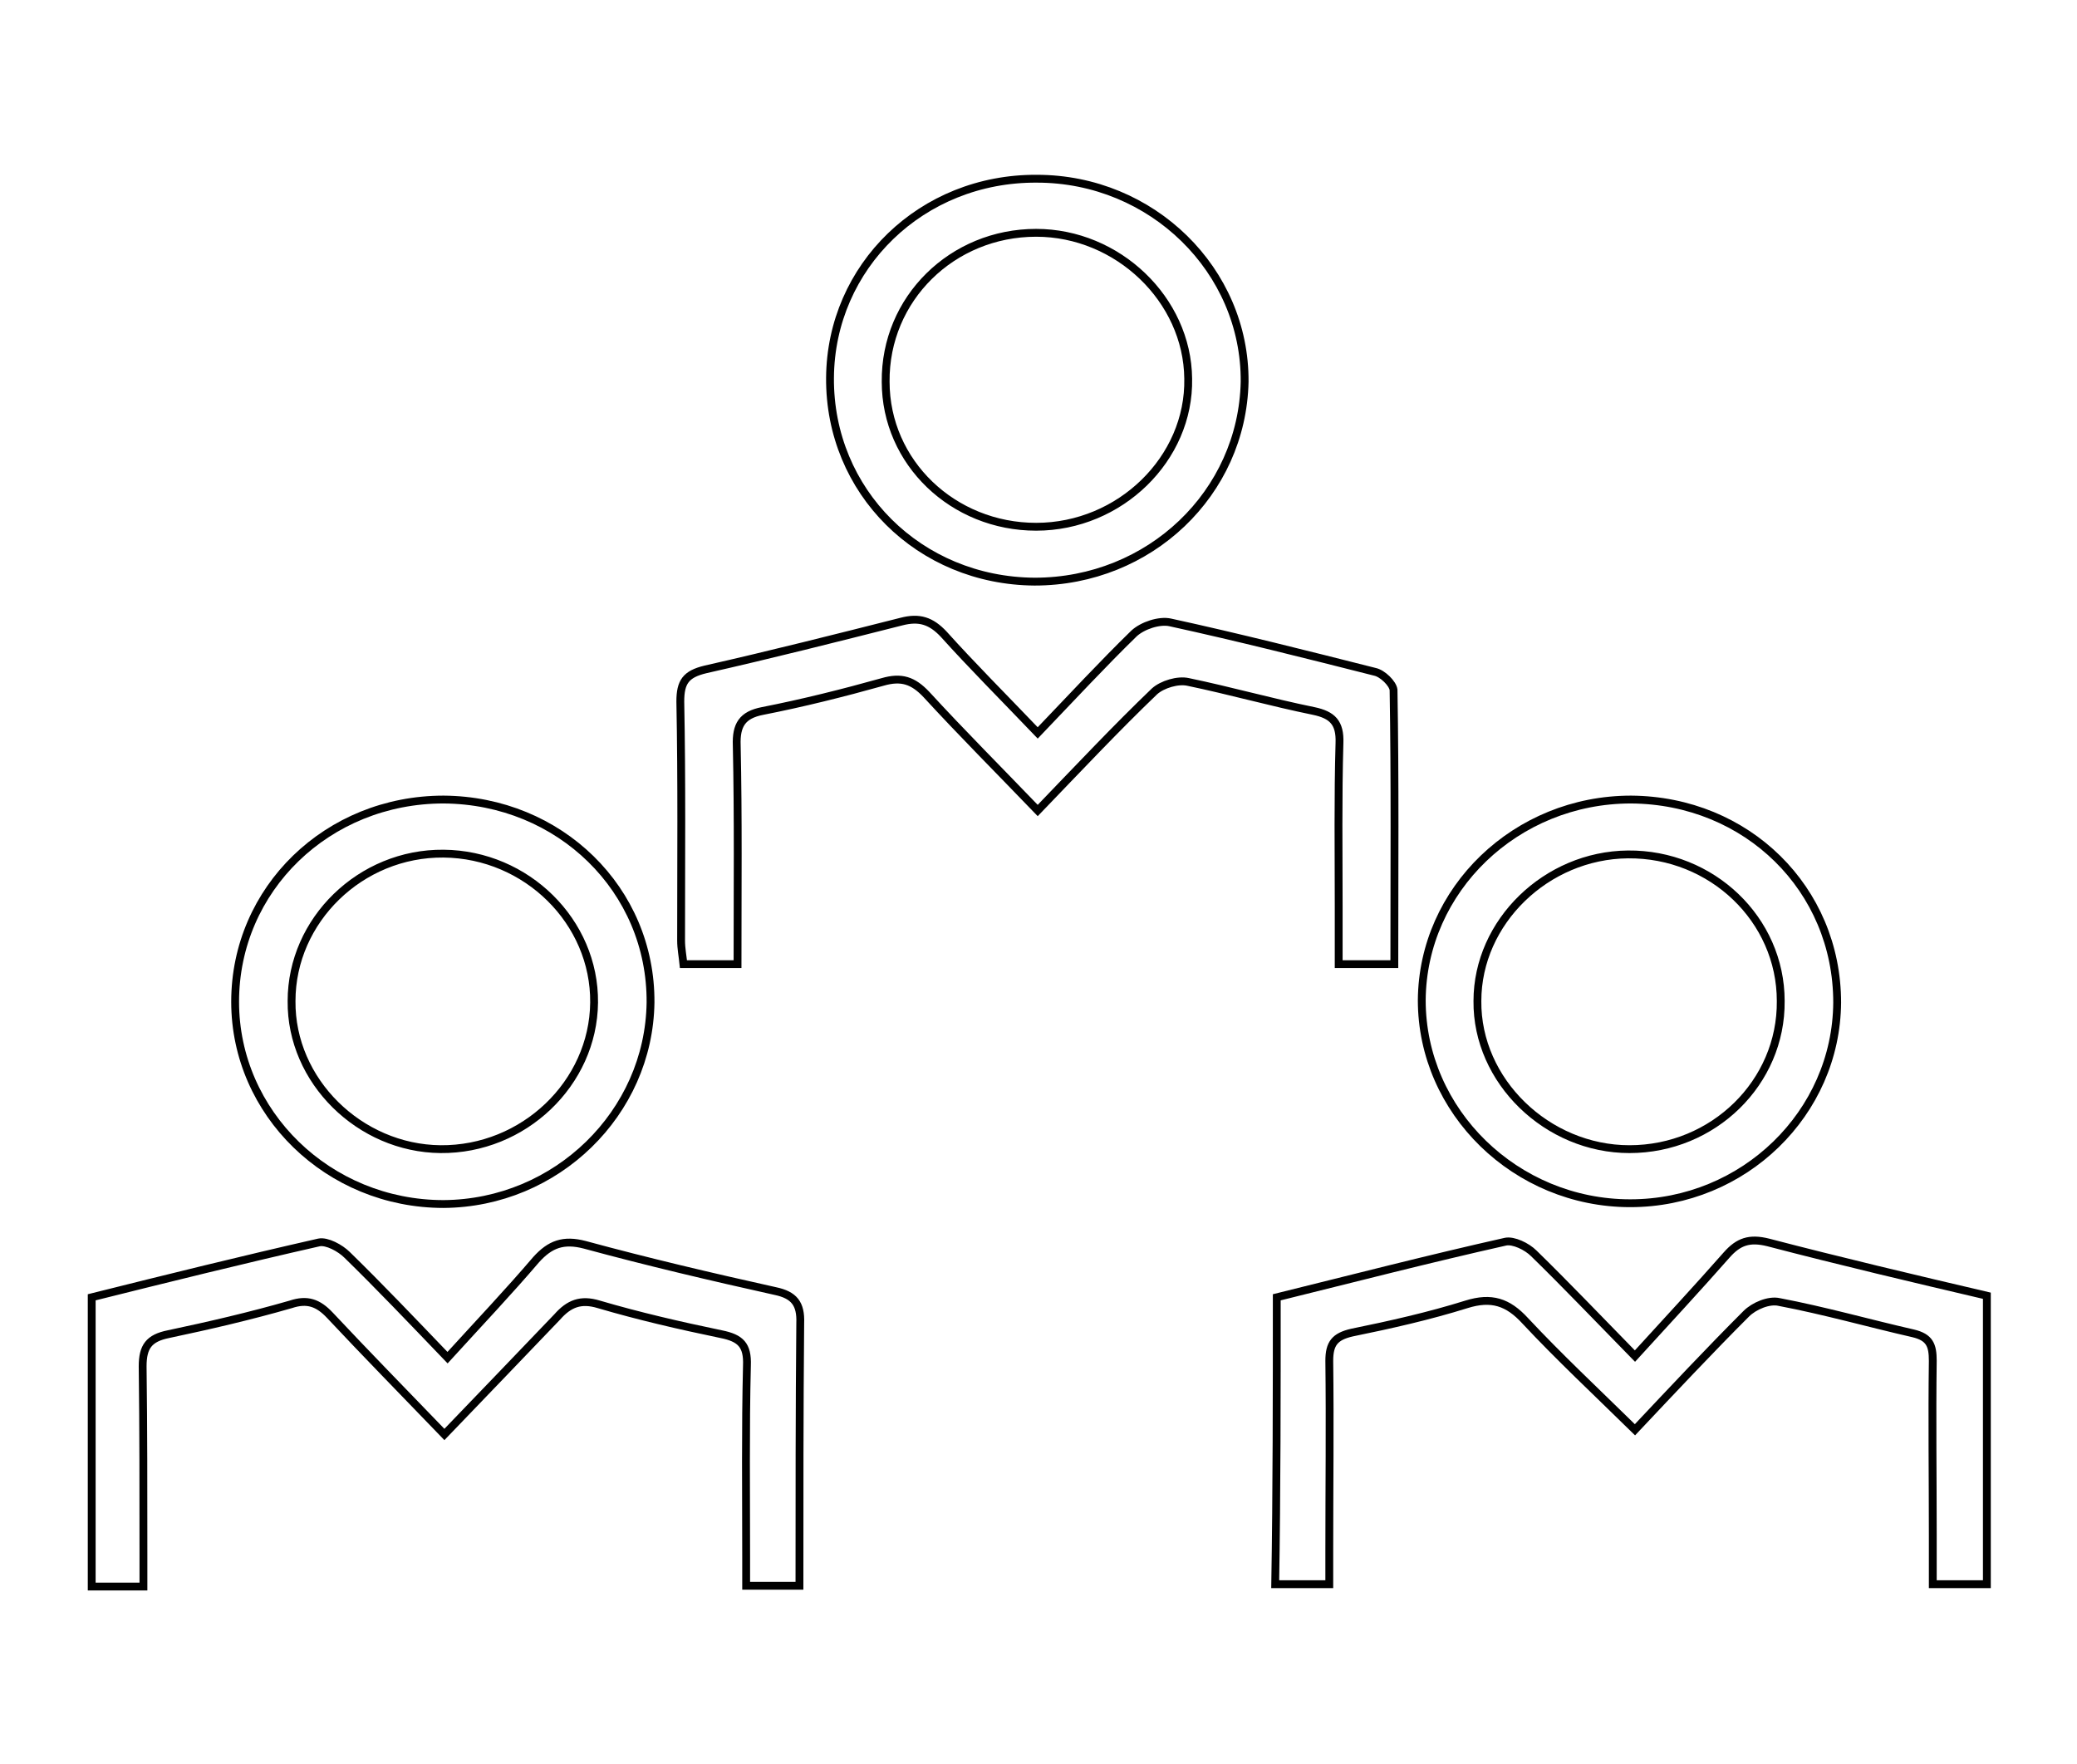 <?xml version="1.0" encoding="utf-8"?>
<!-- Generator: Adobe Illustrator 24.3.0, SVG Export Plug-In . SVG Version: 6.00 Build 0)  -->
<svg version="1.1" id="Layer_1" xmlns="http://www.w3.org/2000/svg" xmlns:xlink="http://www.w3.org/1999/xlink" x="0px" y="0px"
	 viewBox="0 0 265 225" style="enable-background:new 0 0 265 225;" xml:space="preserve">
<style type="text/css">
	.st0{fill:none;stroke:#000000;stroke-miterlimit:10;}
</style>
<g>
	<path class="st0" d="M132.4,93.5c4.5-4.7,8.3-8.8,12.3-12.7c1.1-1,3.2-1.7,4.6-1.4c8.7,1.9,17.4,4.1,26.1,6.3
		c1,0.2,2.3,1.5,2.4,2.3c0.2,11.6,0.1,23.2,0.1,35c-2.3,0-4.4,0-7.1,0c0-2.5,0-5,0-7.4c0-6.9-0.1-13.9,0.1-20.8
		c0.1-2.6-0.9-3.6-3.3-4.1c-5.4-1.1-10.7-2.6-16-3.7c-1.3-0.3-3.3,0.3-4.3,1.2c-4.9,4.7-9.6,9.7-14.9,15.2c-5-5.2-9.7-9.9-14.2-14.8
		c-1.7-1.8-3.2-2.3-5.6-1.6c-5,1.4-10.2,2.7-15.3,3.7c-2.6,0.5-3.4,1.8-3.3,4.4c0.2,9.2,0.1,18.4,0.1,27.9c-2.4,0-4.4,0-6.9,0
		c-0.1-1-0.3-2-0.3-3c0-10.2,0.1-20.3-0.1-30.5c0-2.5,0.7-3.5,3.2-4.1c8.4-1.9,16.7-4,25-6.1c2.3-0.6,3.8-0.1,5.4,1.6
		C124,84.9,127.9,88.8,132.4,93.5z"/>
	<path class="st0" d="M162.9,165.5c9.7-2.4,19.4-4.9,29.2-7.1c1-0.2,2.7,0.6,3.6,1.5c4.1,4,8,8.1,12.9,13.1c4.2-4.6,8-8.7,11.7-12.9
		c1.5-1.7,2.9-2.2,5.3-1.6c9.2,2.4,18.5,4.6,27.9,6.8c0,12.3,0,24.4,0,36.8c-2.2,0-4.3,0-6.9,0c0-2.1,0-4.2,0-6.3
		c0-7.4-0.1-14.8,0-22.2c0-2-0.4-3-2.5-3.5c-5.7-1.3-11.3-2.9-17.1-4c-1.3-0.3-3.2,0.5-4.2,1.5c-4.7,4.7-9.3,9.6-14.2,14.8
		c-5.1-5-9.7-9.3-14-13.9c-2.2-2.4-4.3-3.1-7.5-2.1c-4.8,1.5-9.7,2.6-14.6,3.6c-2.2,0.5-2.9,1.4-2.9,3.6c0.1,8.1,0,16.2,0,24.4
		c0,1.3,0,2.6,0,4.1c-2.4,0-4.5,0-6.9,0C162.9,190.1,162.9,177.9,162.9,165.5z"/>
	<path class="st0" d="M56.7,183c-5.4-5.6-10.1-10.4-14.6-15.2c-1.5-1.6-2.9-2.1-5-1.4c-5.2,1.5-10.4,2.7-15.6,3.8
		c-2.5,0.5-3.3,1.6-3.3,4.1c0.1,8,0.1,16,0.1,24c0,1.3,0,2.6,0,4.1c-2.3,0-4.3,0-6.6,0c0-12.1,0-24.4,0-36.9c9.6-2.4,19.3-4.8,29-7
		c1-0.2,2.7,0.7,3.6,1.6c4.1,4,8,8.1,12.8,13.1c4.1-4.5,7.8-8.4,11.3-12.5c1.8-2,3.5-2.6,6.2-1.9c8.1,2.2,16.2,4.1,24.3,5.9
		c2.4,0.5,3.3,1.6,3.2,4.1c-0.1,11.1-0.1,22.2-0.1,33.5c-2.3,0-4.3,0-6.8,0c0-1.2,0-2.4,0-3.7c0-8.1-0.1-16.3,0.1-24.4
		c0.1-2.6-0.8-3.5-3.3-4c-5.3-1.1-10.5-2.3-15.6-3.8c-2.3-0.7-3.8-0.1-5.3,1.6C66.5,172.8,62,177.5,56.7,183z"/>
	<path class="st0" d="M132,74.2c-14.7-0.1-26.2-11.5-26.1-26c0.1-14.2,11.7-25.5,26.4-25.4c14.7,0,26.6,11.7,26.5,25.9
		C158.5,62.9,146.7,74.2,132,74.2z M132.2,67.2c10.7,0,19.6-8.7,19.4-18.9c-0.1-10.1-9-18.6-19.4-18.6c-10.7,0-19.3,8.4-19.2,19
		C113,59,121.6,67.2,132.2,67.2z"/>
	<path class="st0" d="M208.1,102c14.8,0.1,26.3,11.4,26.3,25.9c-0.1,14.1-11.9,25.6-26.4,25.6c-14.6,0-26.6-11.7-26.6-25.9
		C181.5,113.5,193.4,102,208.1,102z M227.2,127.7c0-10.4-8.8-18.8-19.5-18.7c-10.4,0.1-19.2,8.6-19.2,18.7
		c-0.1,10.2,8.9,18.9,19.4,18.9C218.6,146.6,227.3,138.1,227.2,127.7z"/>
	<path class="st0" d="M56.6,102c14.8,0.1,26.5,11.5,26.4,25.9C82.8,142,71,153.5,56.6,153.6C41.9,153.6,30,142,30,127.8
		C30,113.4,41.8,102,56.6,102z M56.2,146.6c10.6,0.1,19.5-8.4,19.6-18.7c0.1-10.3-8.6-18.9-19.2-19c-10.6-0.1-19.4,8.5-19.4,18.8
		C37.1,137.9,45.9,146.5,56.2,146.6z"/>
</g>
</svg>
